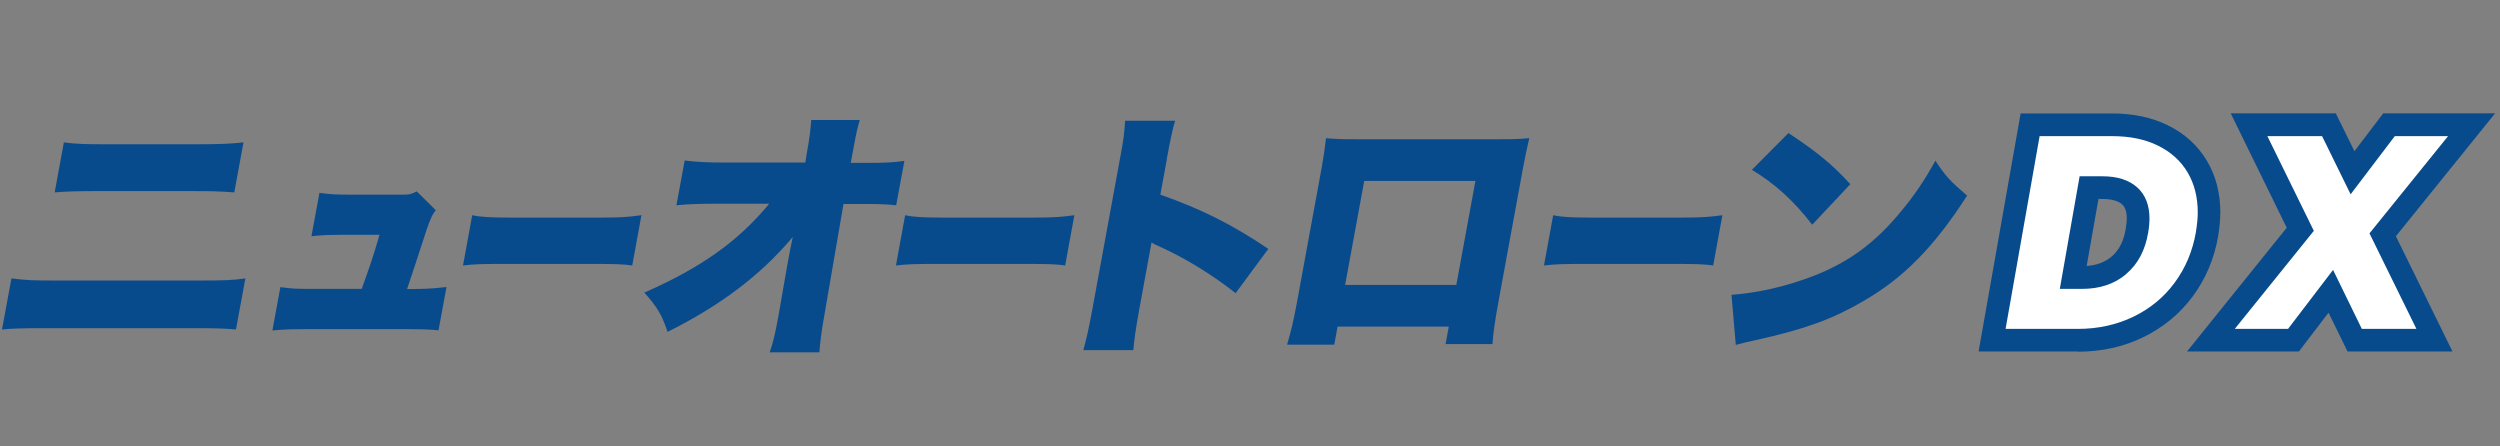 <svg width="364" height="65" viewBox="0 0 364 65" fill="none" xmlns="http://www.w3.org/2000/svg">
<rect x="0" y="0" width="364" height="65" fill="#808080" stroke="none"/>
<path d="M302.533 51.174H288.083L294.204 16.517H307.489C310.567 16.517 313.315 17.091 315.627 18.239C318.079 19.439 319.992 21.178 321.314 23.386C322.618 25.56 323.279 28.116 323.279 30.95C323.279 31.907 323.174 33.02 322.966 34.393C322.392 37.68 321.14 40.619 319.262 43.157C317.366 45.714 314.915 47.714 312.011 49.122C309.141 50.513 305.942 51.209 302.516 51.209L302.533 51.174ZM295.96 44.584H296.099L299.873 23.125H299.751L295.96 44.584ZM305.542 28.951L303.82 38.723C305.298 38.619 306.481 38.167 307.437 37.367C308.533 36.445 309.211 35.106 309.506 33.315C309.628 32.533 309.663 32.098 309.663 31.855C309.663 30.359 309.141 29.907 308.95 29.733C308.376 29.229 307.402 28.968 306.046 28.968H305.542V28.951ZM312.167 23.908C312.602 24.186 313.002 24.482 313.384 24.829C314.706 26.012 316.271 28.203 316.271 31.855C316.271 32.568 316.184 33.402 316.027 34.393C315.906 35.141 315.732 35.837 315.523 36.515C315.958 35.506 316.271 34.446 316.462 33.281C316.619 32.324 316.688 31.524 316.688 30.933C316.688 29.281 316.358 27.925 315.662 26.777C314.984 25.664 314.028 24.812 312.724 24.169C312.532 24.082 312.341 23.995 312.15 23.908H312.167Z" fill="#084B8D"/>
<path d="M357.118 51.174H341.798L339.033 45.523L334.721 51.174H318.427L332.947 33.159L324.792 16.5H340.094L342.807 22.012L346.998 16.5H363.291L348.841 34.394L357.083 51.174H357.118ZM345.937 44.584H346.528L341.103 33.541H341.12L336.025 23.125H335.417L340.285 33.054L345.92 44.584H345.937Z" fill="#084B8D"/>
<path d="M314.184 21.195C316.062 22.117 317.506 23.403 318.497 25.073C319.488 26.742 319.992 28.69 319.992 30.933C319.992 31.698 319.905 32.672 319.714 33.854C319.227 36.602 318.201 39.036 316.619 41.175C315.036 43.314 313.019 44.966 310.585 46.131C308.15 47.296 305.455 47.887 302.534 47.887H292.013L296.969 19.821H307.49C310.081 19.821 312.306 20.273 314.184 21.195ZM309.576 39.888C311.28 38.445 312.341 36.445 312.776 33.854C312.915 33.054 312.967 32.394 312.967 31.855C312.967 29.89 312.376 28.359 311.176 27.281C309.976 26.203 308.272 25.664 306.064 25.664H302.794L299.908 42.062H303.142C305.733 42.062 307.872 41.349 309.576 39.906V39.888Z" fill="white"/>
<path d="M344.997 33.976L351.831 47.887H343.884L339.694 39.297L333.138 47.887H325.382L336.894 33.611L330.13 19.821H338.094L342.25 28.29L348.684 19.821H356.439L344.997 33.976Z" fill="white"/>
<path d="M27.662 27.821C30.862 27.821 31.888 27.855 34.114 28.012L35.453 20.726C33.714 20.917 32.323 21.004 28.828 21.004H15.42C12.221 21.004 11.108 20.969 9.299 20.726L7.96 28.012C9.369 27.89 11.16 27.821 14.081 27.821H27.645H27.662Z" fill="#084B8D"/>
<path d="M8.22 40.845C4.534 40.845 3.995 40.81 1.665 40.532L0.291 47.974C1.908 47.818 3.299 47.783 6.812 47.783H27.505C31.661 47.783 32.635 47.818 34.356 47.974L35.73 40.532C33.852 40.81 32.617 40.845 28.67 40.845H8.22Z" fill="#084B8D"/>
<path d="M60.057 42.079H59.275C60.144 39.489 61.101 36.602 61.692 34.741C62.318 32.77 62.787 31.553 63.1 31.09L63.448 30.603L60.683 27.872L60.248 28.064C59.709 28.307 59.449 28.342 58.701 28.342H51.206C49.032 28.342 48.441 28.307 47.172 28.168L46.511 28.081L45.346 34.393L46.268 34.306C47.311 34.219 48.233 34.185 50.25 34.185H55.258C54.301 37.454 53.884 38.671 52.667 42.062H45.502C43.259 42.062 42.581 42.027 41.486 41.888L40.825 41.801L39.66 48.114L40.581 48.044C41.712 47.957 42.703 47.922 44.703 47.922H59.205C60.996 47.922 62.335 47.957 63.205 48.044L63.848 48.096L65.013 41.784L64.074 41.888C62.944 42.01 61.692 42.079 60.057 42.079Z" fill="#084B8D"/>
<path d="M74.387 31.681C71.501 31.681 70.022 31.611 68.753 31.333L67.414 38.654C69.136 38.462 70.075 38.428 73.17 38.428H86.386C89.55 38.428 90.768 38.462 92.055 38.654L93.394 31.333C91.481 31.594 90.42 31.681 87.638 31.681H74.37H74.387Z" fill="#084B8D"/>
<path d="M131.7 23.421C130.153 23.647 128.935 23.716 126.257 23.716H123.875L124.24 21.734C124.275 21.543 124.327 21.247 124.345 21.16C124.658 19.421 124.814 18.778 125.179 17.474H118.119C117.997 18.952 117.858 20.169 117.563 21.769L117.25 23.664H105.442C103.025 23.664 101.617 23.595 99.687 23.369L98.487 29.89C100.069 29.733 101.582 29.664 104.225 29.664H111.998C107.529 35.089 102.104 38.967 93.809 42.601C95.687 44.688 96.383 45.87 97.2 48.322C104.956 44.444 110.711 40.097 115.424 34.515C115.128 35.924 115.024 36.445 114.85 37.402L114.572 38.915L113.32 46.131C113.285 46.322 113.25 46.514 113.215 46.67C112.868 48.531 112.555 49.905 112.068 51.296H119.302C119.389 49.974 119.649 47.957 119.997 46.062L122.814 29.698H125.231C127.909 29.698 129.144 29.733 130.483 29.89L131.683 23.404L131.7 23.421Z" fill="#084B8D"/>
<path d="M137.421 31.681C134.535 31.681 133.057 31.611 131.787 31.333L130.448 38.654C132.17 38.462 133.109 38.428 136.204 38.428H149.42C152.585 38.428 153.802 38.462 155.089 38.654L156.428 31.333C154.515 31.594 153.454 31.681 150.672 31.681H137.404H137.421Z" fill="#084B8D"/>
<path d="M169.888 23.125C170.357 20.587 170.74 18.691 171.105 17.578H163.819C163.663 19.63 163.645 20.013 163.071 23.091L159.02 45.175C158.463 48.183 158.185 49.279 157.733 50.983H165.019C165.123 49.609 165.384 47.714 165.854 45.175L167.662 35.315C167.882 35.466 168.404 35.721 169.227 36.08C172.705 37.68 176.705 40.132 179.904 42.688L184.669 36.237C179.435 32.707 174.983 30.464 168.949 28.342L169.905 23.143L169.888 23.125Z" fill="#084B8D"/>
<path d="M197.606 20.273C195.119 20.273 194.372 20.239 193.067 20.117C192.893 21.665 192.72 22.847 192.424 24.482L188.842 43.992C188.32 46.792 188.007 48.096 187.398 50.183H194.267L194.754 47.557H210.943L210.474 50.096H217.308C217.395 48.583 217.656 46.757 218.195 43.836L221.725 24.603C222.055 22.812 222.351 21.456 222.664 20.117C220.855 20.273 220.299 20.273 217.951 20.273H197.623H197.606ZM212.039 41.488H195.85L198.632 26.342H214.821L212.039 41.488Z" fill="#084B8D"/>
<path d="M231.776 31.681C228.889 31.681 227.411 31.611 226.142 31.333L224.803 38.654C226.524 38.462 227.463 38.428 230.559 38.428H243.774C246.939 38.428 248.156 38.462 249.443 38.654L250.782 31.333C248.869 31.594 247.809 31.681 245.026 31.681H231.758H231.776Z" fill="#084B8D"/>
<path d="M263.859 32.724L269.406 26.812C266.763 23.925 264.642 22.186 260.399 19.369L255.078 24.725C258.469 26.777 261.216 29.281 263.859 32.724Z" fill="#084B8D"/>
<path d="M281.805 23.386C280.171 26.307 278.78 28.394 276.745 30.828C273.006 35.385 269.094 38.236 263.964 40.201C260.138 41.679 256.017 42.636 252.104 42.931L252.731 50.218C253.809 49.922 254.035 49.87 255.565 49.539C262.886 47.905 266.729 46.496 271.285 43.853C277.197 40.445 281.597 35.958 286.413 28.481C283.961 26.394 283.249 25.629 281.805 23.403V23.386Z" fill="#084B8D"/>
</svg>
